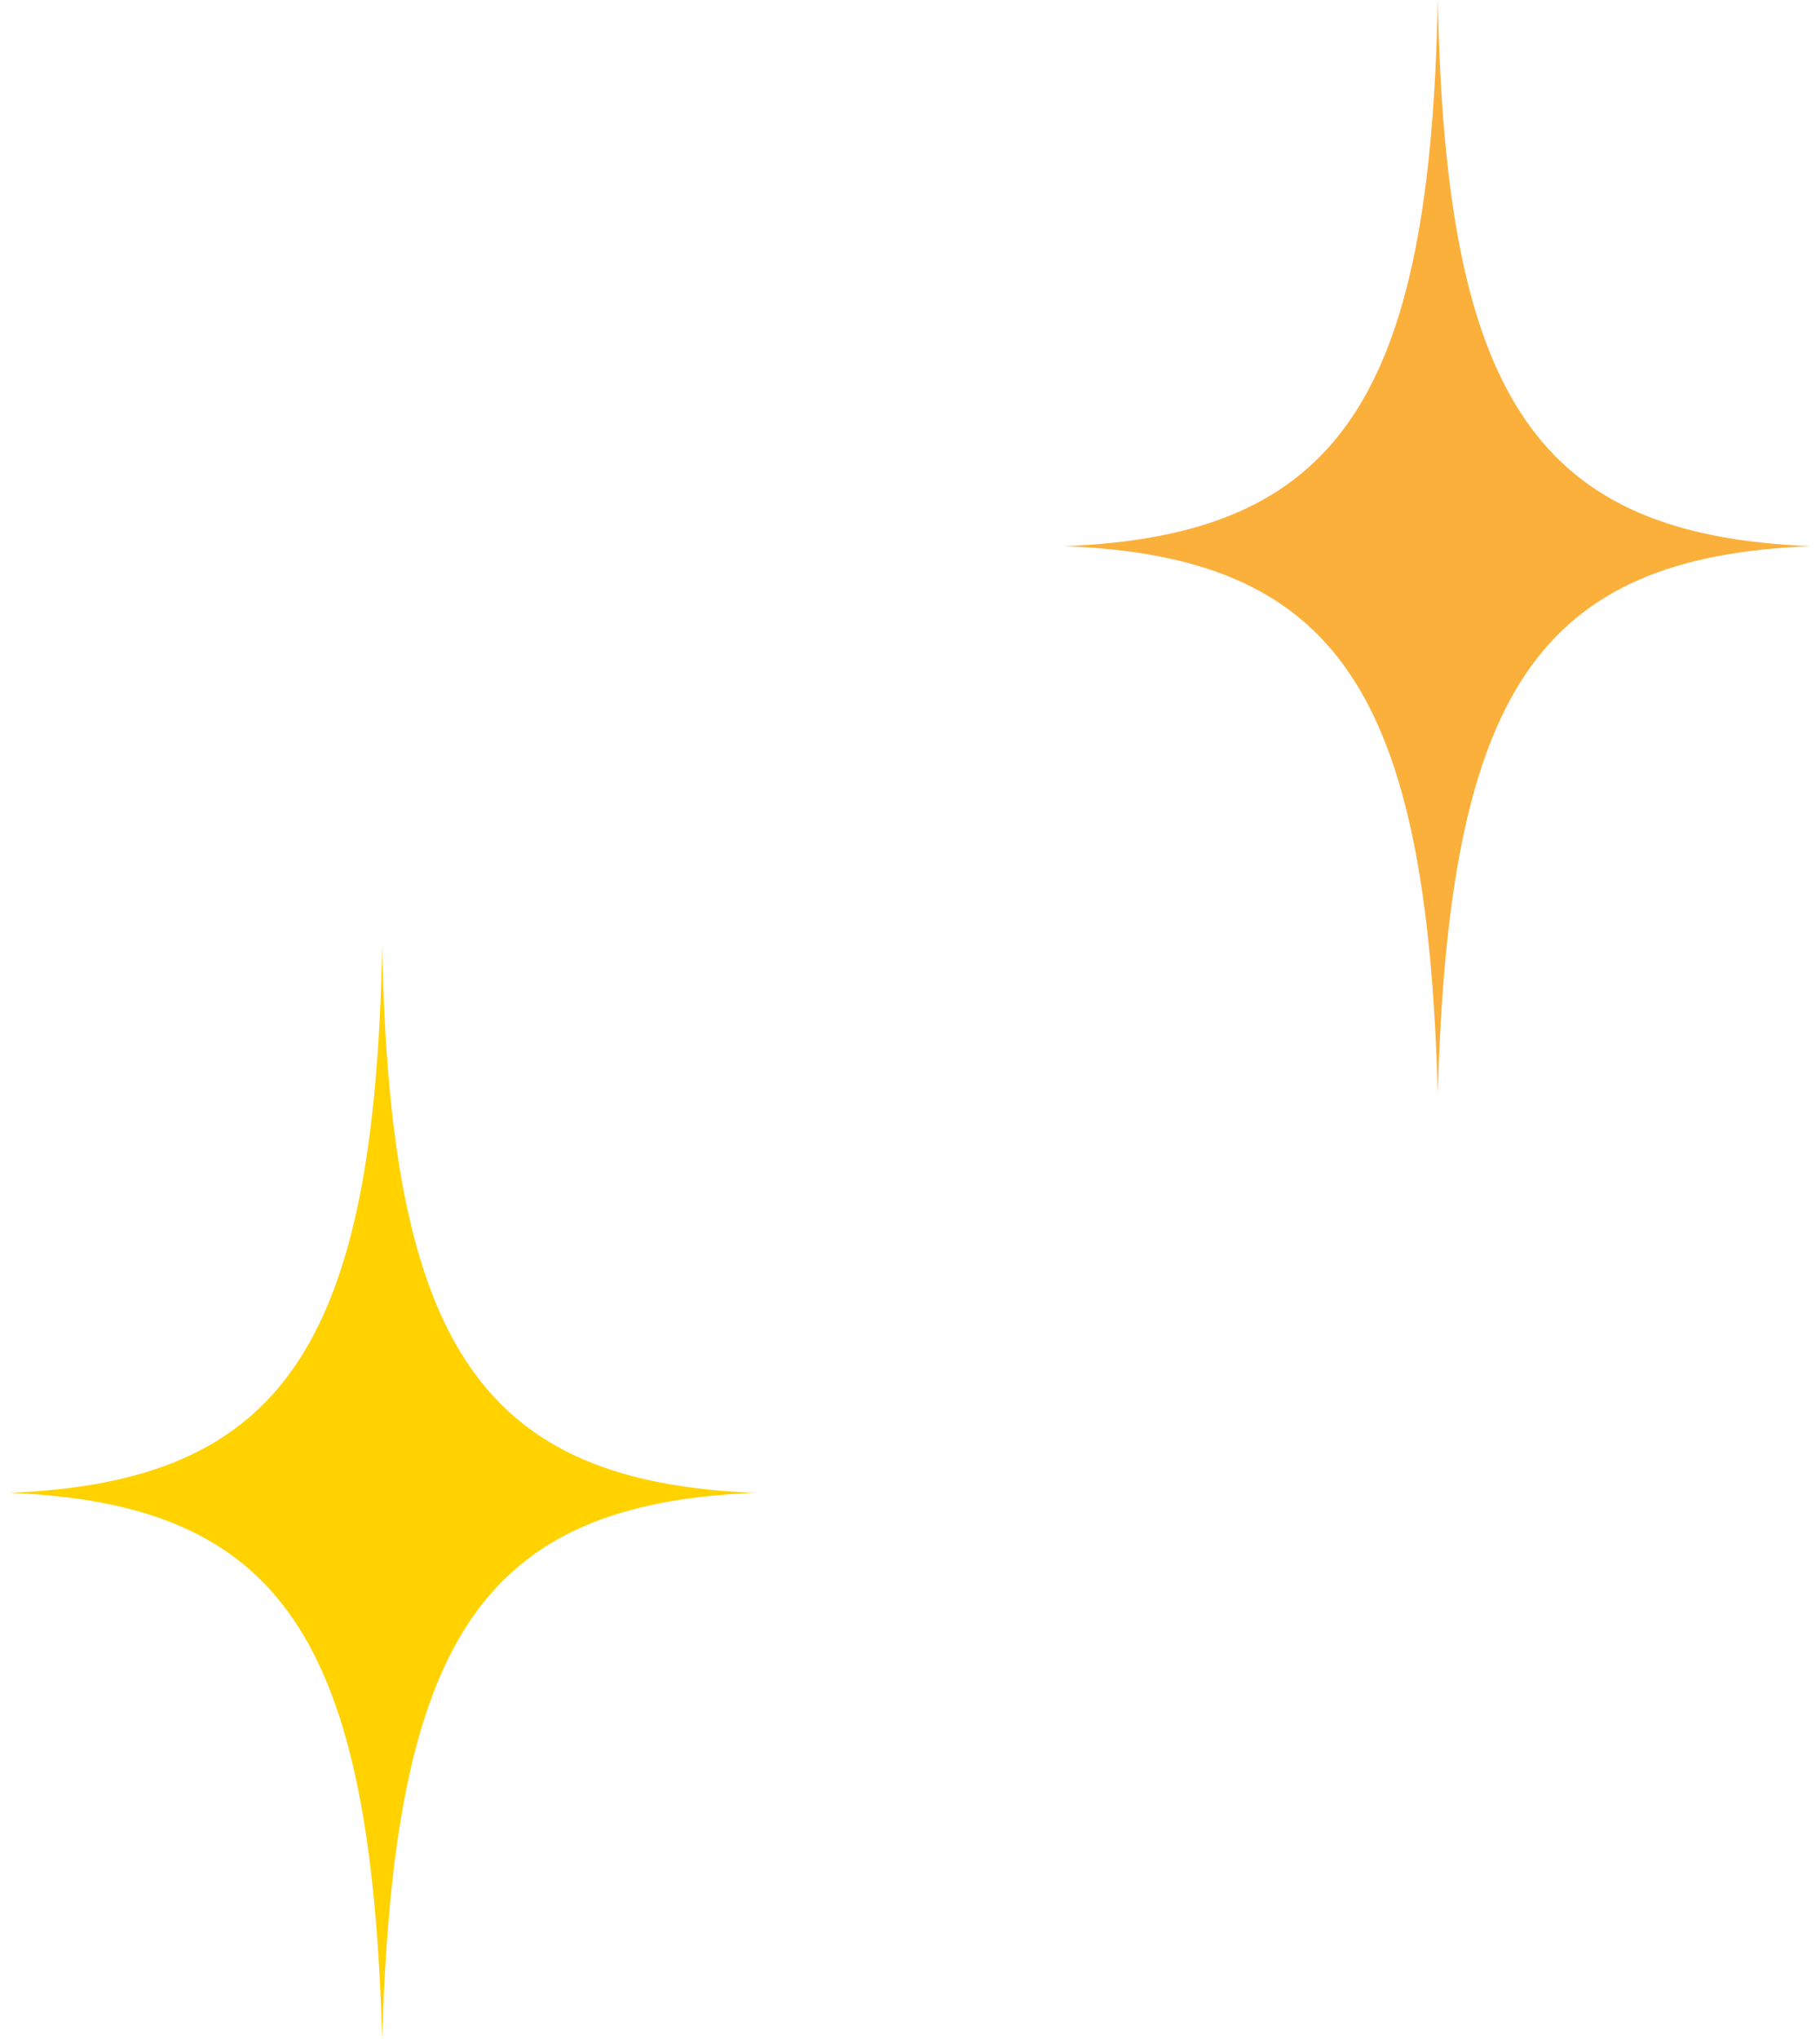 <?xml version="1.0" encoding="UTF-8"?>
<svg id="_レイヤー_1" data-name="レイヤー_1" xmlns="http://www.w3.org/2000/svg" width="50" height="56" version="1.1" viewBox="0 0 50 56">
  <!-- Generator: Adobe Illustrator 29.0.0, SVG Export Plug-In . SVG Version: 2.1.0 Build 186)  -->
  <defs>
    <style>
      .st0 {
        fill: #ffd200;
      }

      .st1 {
        fill: #fbb03b;
      }
    </style>
  </defs>
  <path class="st1" d="M39.5-.04c-.202,11.016-2.742,14.744-10.248,15.04,7.506.296,9.945,4.023,10.248,15.04.303-11.016,2.741-14.744,10.247-15.04-7.506-.296-10.046-4.024-10.247-15.04Z"/>
  <path class="st0" d="M10.5,25.96c-.202,11.016-2.742,14.744-10.248,15.04,7.506.296,9.945,4.023,10.248,15.04.303-11.016,2.741-14.744,10.247-15.04-7.506-.296-10.046-4.024-10.247-15.04Z"/>
</svg>